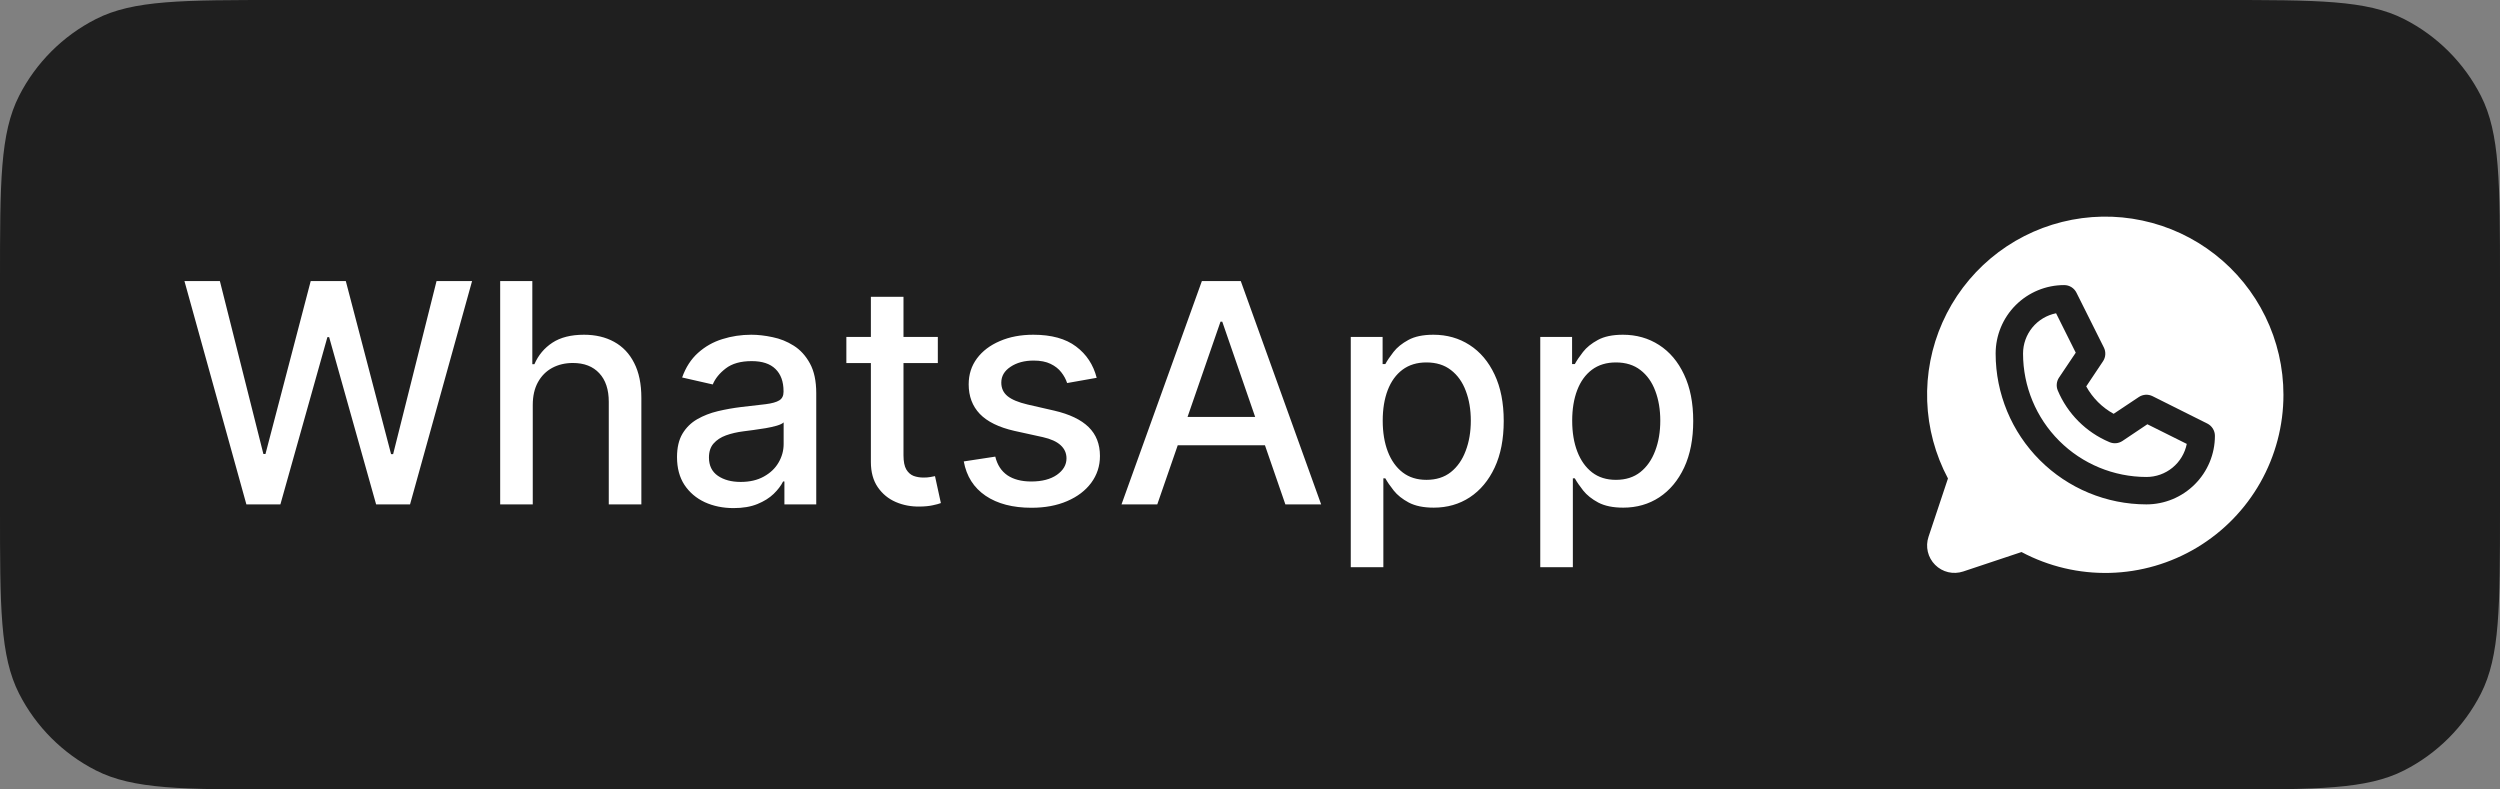 <?xml version="1.0" encoding="UTF-8"?> <svg xmlns="http://www.w3.org/2000/svg" width="114" height="36" viewBox="0 0 114 36" fill="none"><rect x="0" y="0" width="114" height="36" fill="#808080" stroke="none"/><path d="M0 12.8C0 8.32 0 6.079 0.872 4.368C1.639 2.863 2.863 1.639 4.368 0.872C6.079 0 8.32 0 12.8 0H101.2C105.68 0 107.921 0 109.632 0.872C111.137 1.639 112.361 2.863 113.128 4.368C114 6.079 114 8.32 114 12.8V23.2C114 27.68 114 29.921 113.128 31.632C112.361 33.137 111.137 34.361 109.632 35.128C107.921 36 105.68 36 101.2 36H12.8C8.32 36 6.079 36 4.368 35.128C2.863 34.361 1.639 33.137 0.872 31.632C0 29.921 0 27.68 0 23.2V12.8Z" fill="black" fill-opacity="0.76"></path><path d="M11.235 23L8.411 12.818H10.027L12.011 20.703H12.105L14.168 12.818H15.769L17.833 20.708H17.927L19.906 12.818H21.526L18.698 23H17.151L15.009 15.374H14.929L12.786 23H11.235ZM24.294 18.466V23H22.808V12.818H24.274V16.607H24.369C24.548 16.195 24.821 15.869 25.189 15.627C25.557 15.385 26.038 15.264 26.631 15.264C27.155 15.264 27.612 15.372 28.003 15.587C28.398 15.803 28.703 16.124 28.918 16.552C29.137 16.976 29.246 17.506 29.246 18.143V23H27.76V18.322C27.76 17.762 27.615 17.327 27.327 17.019C27.039 16.708 26.638 16.552 26.124 16.552C25.773 16.552 25.458 16.626 25.179 16.776C24.904 16.925 24.687 17.143 24.528 17.432C24.372 17.717 24.294 18.062 24.294 18.466ZM33.452 23.169C32.968 23.169 32.531 23.079 32.14 22.901C31.748 22.718 31.439 22.455 31.21 22.11C30.985 21.765 30.872 21.343 30.872 20.842C30.872 20.412 30.955 20.057 31.12 19.778C31.286 19.5 31.51 19.28 31.791 19.117C32.073 18.955 32.388 18.832 32.736 18.749C33.084 18.666 33.439 18.604 33.8 18.56C34.258 18.507 34.629 18.464 34.914 18.431C35.199 18.395 35.406 18.337 35.535 18.257C35.664 18.178 35.729 18.048 35.729 17.869V17.834C35.729 17.4 35.606 17.064 35.361 16.825C35.119 16.587 34.758 16.467 34.277 16.467C33.777 16.467 33.383 16.578 33.094 16.8C32.809 17.019 32.612 17.263 32.502 17.531L31.105 17.213C31.271 16.749 31.513 16.375 31.831 16.09C32.153 15.801 32.522 15.592 32.94 15.463C33.358 15.331 33.797 15.264 34.258 15.264C34.562 15.264 34.886 15.301 35.227 15.374C35.572 15.443 35.893 15.572 36.191 15.761C36.493 15.95 36.74 16.22 36.932 16.572C37.124 16.92 37.221 17.372 37.221 17.929V23H35.769V21.956H35.709C35.613 22.148 35.469 22.337 35.277 22.523C35.084 22.708 34.837 22.863 34.536 22.985C34.234 23.108 33.873 23.169 33.452 23.169ZM33.775 21.976C34.186 21.976 34.538 21.895 34.829 21.732C35.124 21.57 35.348 21.358 35.5 21.096C35.656 20.831 35.734 20.547 35.734 20.246V19.261C35.681 19.314 35.578 19.364 35.426 19.41C35.277 19.454 35.106 19.492 34.914 19.525C34.721 19.555 34.534 19.583 34.352 19.609C34.17 19.633 34.017 19.652 33.895 19.669C33.606 19.706 33.343 19.767 33.104 19.853C32.869 19.939 32.68 20.063 32.537 20.226C32.398 20.385 32.328 20.597 32.328 20.862C32.328 21.23 32.464 21.509 32.736 21.697C33.008 21.883 33.354 21.976 33.775 21.976ZM42.765 15.364V16.557H38.594V15.364H42.765ZM39.712 13.534H41.199V20.758C41.199 21.046 41.242 21.263 41.328 21.409C41.414 21.552 41.526 21.649 41.661 21.702C41.801 21.752 41.951 21.777 42.114 21.777C42.233 21.777 42.337 21.769 42.427 21.752C42.517 21.736 42.586 21.722 42.636 21.712L42.904 22.94C42.818 22.974 42.696 23.007 42.536 23.04C42.377 23.076 42.178 23.096 41.94 23.099C41.549 23.106 41.184 23.037 40.846 22.891C40.508 22.745 40.235 22.519 40.026 22.215C39.817 21.91 39.712 21.527 39.712 21.066V13.534ZM50.009 17.228L48.661 17.467C48.605 17.294 48.516 17.13 48.393 16.974C48.274 16.819 48.111 16.691 47.906 16.592C47.7 16.492 47.443 16.442 47.135 16.442C46.714 16.442 46.363 16.537 46.081 16.726C45.799 16.912 45.659 17.152 45.659 17.447C45.659 17.702 45.753 17.907 45.942 18.063C46.131 18.219 46.436 18.347 46.857 18.446L48.07 18.724C48.772 18.887 49.296 19.137 49.641 19.475C49.986 19.813 50.158 20.252 50.158 20.793C50.158 21.25 50.025 21.658 49.76 22.016C49.498 22.37 49.132 22.649 48.661 22.851C48.194 23.053 47.652 23.154 47.036 23.154C46.181 23.154 45.483 22.972 44.943 22.607C44.402 22.239 44.071 21.717 43.948 21.041L45.385 20.822C45.475 21.197 45.659 21.48 45.937 21.673C46.215 21.861 46.578 21.956 47.026 21.956C47.513 21.956 47.902 21.855 48.194 21.653C48.486 21.447 48.632 21.197 48.632 20.902C48.632 20.663 48.542 20.463 48.363 20.3C48.187 20.138 47.917 20.015 47.553 19.933L46.26 19.649C45.547 19.487 45.02 19.228 44.679 18.874C44.341 18.519 44.172 18.07 44.172 17.526C44.172 17.076 44.298 16.681 44.55 16.343C44.802 16.005 45.15 15.742 45.594 15.553C46.038 15.36 46.547 15.264 47.12 15.264C47.946 15.264 48.595 15.443 49.069 15.801C49.543 16.156 49.856 16.631 50.009 17.228ZM52.772 23H51.141L54.805 12.818H56.58L60.244 23H58.613L55.735 14.668H55.655L52.772 23ZM53.045 19.013H58.335V20.305H53.045V19.013ZM61.595 25.864V15.364H63.047V16.602H63.171C63.257 16.442 63.382 16.259 63.544 16.05C63.706 15.841 63.932 15.659 64.22 15.503C64.508 15.344 64.889 15.264 65.364 15.264C65.98 15.264 66.53 15.42 67.014 15.732C67.498 16.043 67.877 16.492 68.153 17.079C68.431 17.666 68.57 18.371 68.57 19.197C68.57 20.022 68.433 20.73 68.157 21.32C67.882 21.906 67.505 22.359 67.024 22.677C66.543 22.992 65.995 23.149 65.378 23.149C64.914 23.149 64.535 23.071 64.24 22.916C63.948 22.76 63.719 22.577 63.554 22.369C63.388 22.16 63.261 21.974 63.171 21.812H63.081V25.864H61.595ZM63.052 19.182C63.052 19.719 63.13 20.189 63.285 20.594C63.441 20.998 63.666 21.315 63.962 21.543C64.257 21.769 64.618 21.881 65.045 21.881C65.489 21.881 65.861 21.764 66.159 21.528C66.457 21.29 66.683 20.967 66.835 20.559C66.991 20.151 67.069 19.692 67.069 19.182C67.069 18.678 66.993 18.226 66.84 17.825C66.691 17.424 66.466 17.107 66.164 16.875C65.866 16.643 65.493 16.527 65.045 16.527C64.614 16.527 64.25 16.638 63.952 16.86C63.657 17.082 63.433 17.392 63.28 17.79C63.128 18.188 63.052 18.651 63.052 19.182ZM70.236 25.864V15.364H71.687V16.602H71.812C71.898 16.442 72.022 16.259 72.184 16.05C72.347 15.841 72.572 15.659 72.861 15.503C73.149 15.344 73.53 15.264 74.004 15.264C74.621 15.264 75.171 15.42 75.655 15.732C76.139 16.043 76.518 16.492 76.793 17.079C77.072 17.666 77.211 18.371 77.211 19.197C77.211 20.022 77.073 20.73 76.798 21.32C76.523 21.906 76.145 22.359 75.665 22.677C75.184 22.992 74.635 23.149 74.019 23.149C73.555 23.149 73.175 23.071 72.88 22.916C72.589 22.76 72.36 22.577 72.194 22.369C72.029 22.16 71.901 21.974 71.812 21.812H71.722V25.864H70.236ZM71.692 19.182C71.692 19.719 71.77 20.189 71.926 20.594C72.082 20.998 72.307 21.315 72.602 21.543C72.897 21.769 73.258 21.881 73.686 21.881C74.13 21.881 74.501 21.764 74.799 21.528C75.098 21.29 75.323 20.967 75.476 20.559C75.632 20.151 75.709 19.692 75.709 19.182C75.709 18.678 75.633 18.226 75.481 17.825C75.332 17.424 75.106 17.107 74.805 16.875C74.506 16.643 74.133 16.527 73.686 16.527C73.255 16.527 72.89 16.638 72.592 16.86C72.297 17.082 72.073 17.392 71.921 17.79C71.769 18.188 71.692 18.651 71.692 19.182Z" fill="white"></path><path d="M94.033 10.12C95.23 9.821 96.48 9.798 97.687 10.055C98.894 10.311 100.028 10.839 101 11.599C101.973 12.358 102.76 13.329 103.301 14.438C103.843 15.548 104.125 16.766 104.125 18C104.126 19.402 103.762 20.781 103.072 22.002C102.381 23.223 101.386 24.245 100.183 24.967C98.981 25.689 97.612 26.088 96.21 26.124C94.807 26.16 93.419 25.832 92.181 25.173L89.521 26.06C89.301 26.133 89.064 26.144 88.838 26.091C88.612 26.038 88.406 25.922 88.242 25.758C88.078 25.594 87.962 25.387 87.909 25.161C87.855 24.935 87.867 24.699 87.94 24.479L88.827 21.818C88.247 20.729 87.924 19.521 87.88 18.288C87.837 17.055 88.075 15.828 88.577 14.7C89.078 13.573 89.831 12.574 90.776 11.78C91.721 10.987 92.835 10.419 94.033 10.12ZM94.126 13C93.297 13 92.502 13.329 91.915 13.915C91.329 14.501 91.001 15.296 91.001 16.125C91.003 17.948 91.727 19.695 93.016 20.983C94.305 22.272 96.053 22.998 97.876 23C98.286 23 98.692 22.919 99.071 22.762C99.45 22.605 99.794 22.374 100.084 22.084C100.375 21.794 100.605 21.449 100.762 21.07C100.919 20.691 101 20.285 101 19.875C101.001 19.759 100.968 19.645 100.907 19.546C100.846 19.447 100.759 19.367 100.655 19.315L98.155 18.065C98.056 18.017 97.947 17.994 97.837 18.001C97.728 18.008 97.621 18.044 97.53 18.105L96.382 18.87C95.856 18.581 95.422 18.147 95.132 17.62L95.898 16.473C95.959 16.381 95.995 16.275 96.001 16.165C96.008 16.055 95.986 15.946 95.937 15.848L94.687 13.348C94.635 13.243 94.555 13.154 94.456 13.093C94.356 13.031 94.242 13 94.126 13ZM94.654 16.082L93.891 17.219C93.834 17.304 93.799 17.402 93.789 17.505C93.779 17.607 93.794 17.71 93.834 17.805C94.281 18.867 95.126 19.713 96.189 20.16C96.284 20.201 96.388 20.219 96.492 20.21C96.595 20.201 96.695 20.166 96.782 20.109L97.92 19.346L99.717 20.242C99.632 20.668 99.402 21.051 99.066 21.326C98.73 21.601 98.309 21.751 97.876 21.75C96.384 21.748 94.953 21.155 93.899 20.101C92.844 19.046 92.252 17.616 92.251 16.125C92.25 15.692 92.4 15.271 92.674 14.935C92.949 14.6 93.332 14.37 93.757 14.285L94.654 16.082Z" fill="white"></path></svg> 